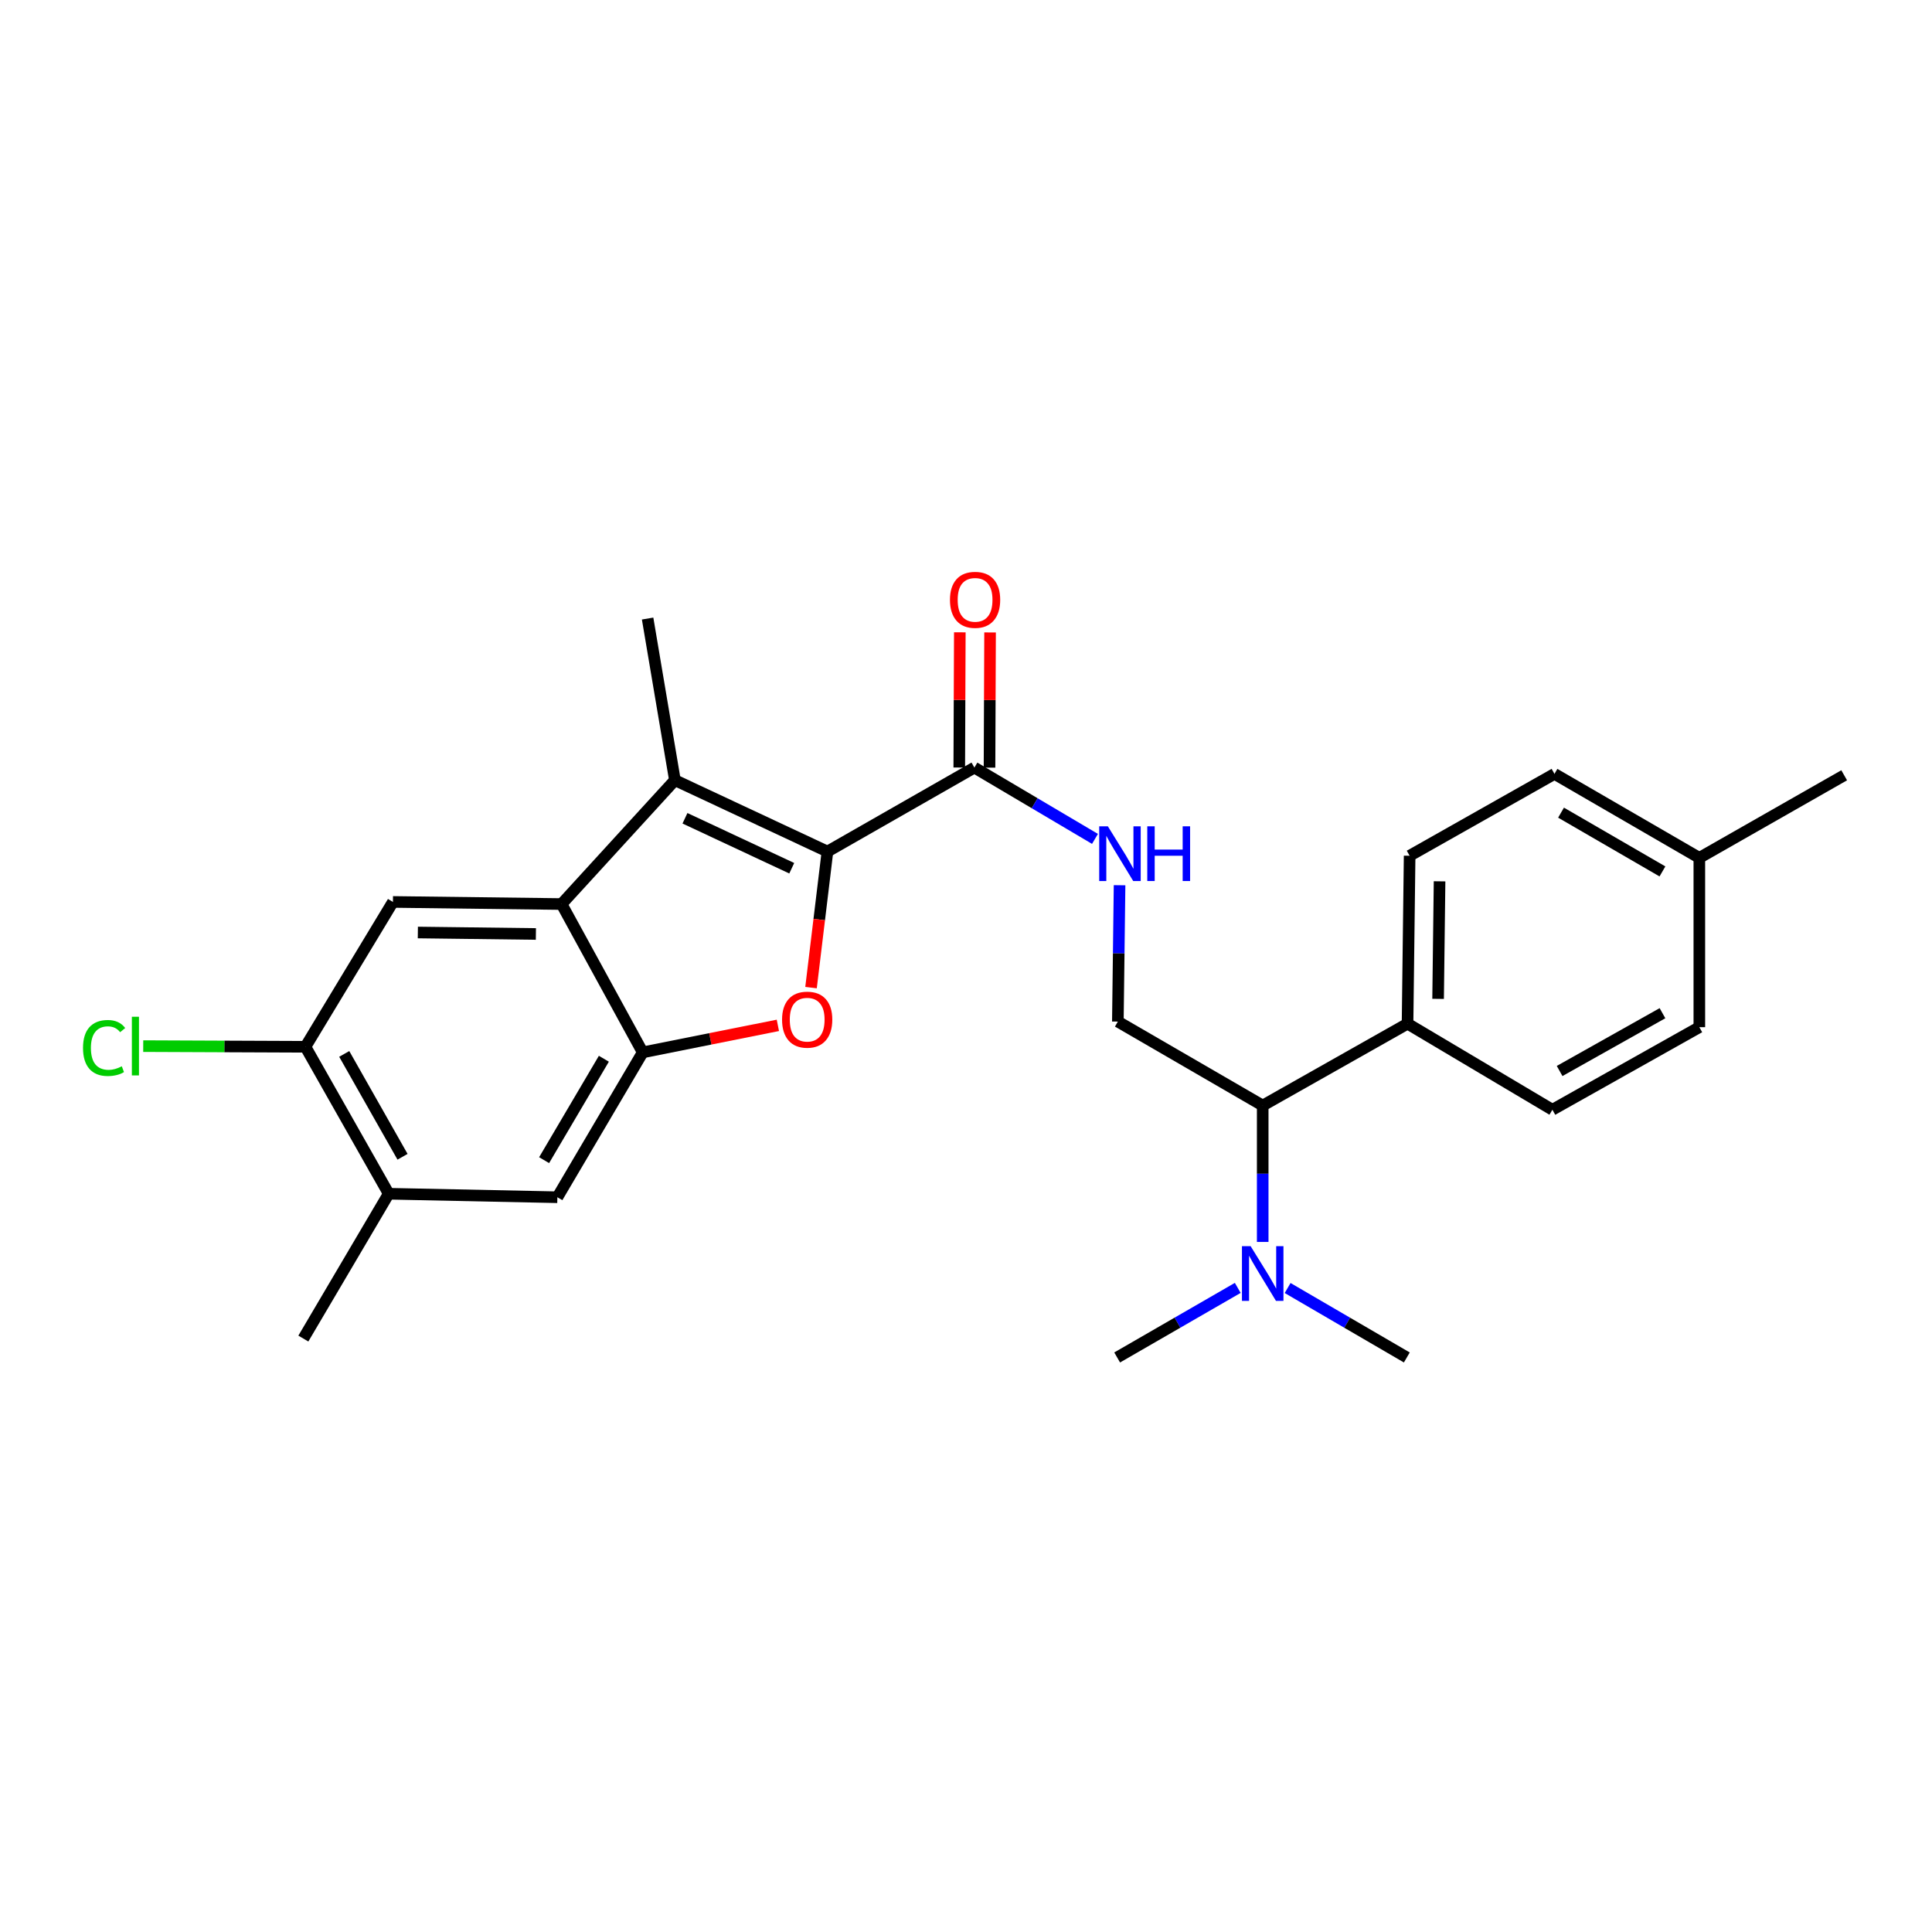 <?xml version='1.0' encoding='iso-8859-1'?>
<svg version='1.1' baseProfile='full'
              xmlns='http://www.w3.org/2000/svg'
                      xmlns:rdkit='http://www.rdkit.org/xml'
                      xmlns:xlink='http://www.w3.org/1999/xlink'
                  xml:space='preserve'
width='1000px' height='1000px' viewBox='0 0 1000 1000'>
<!-- END OF HEADER -->
<rect style='opacity:1.0;fill:#FFFFFF;stroke:none' width='1000' height='1000' x='0' y='0'> </rect>
<path class='bond-0' d='M 428.284,440.761 L 424.036,475.972' style='fill:none;fill-rule:evenodd;stroke:#000000;stroke-width:6px;stroke-linecap:butt;stroke-linejoin:miter;stroke-opacity:1' />
<path class='bond-0' d='M 424.036,475.972 L 419.787,511.182' style='fill:none;fill-rule:evenodd;stroke:#FF0000;stroke-width:6px;stroke-linecap:butt;stroke-linejoin:miter;stroke-opacity:1' />
<path class='bond-1' d='M 428.284,440.761 L 349.33,403.814' style='fill:none;fill-rule:evenodd;stroke:#000000;stroke-width:6px;stroke-linecap:butt;stroke-linejoin:miter;stroke-opacity:1' />
<path class='bond-1' d='M 409.806,449.399 L 354.537,423.536' style='fill:none;fill-rule:evenodd;stroke:#000000;stroke-width:6px;stroke-linecap:butt;stroke-linejoin:miter;stroke-opacity:1' />
<path class='bond-4' d='M 428.284,440.761 L 504.343,397.3' style='fill:none;fill-rule:evenodd;stroke:#000000;stroke-width:6px;stroke-linecap:butt;stroke-linejoin:miter;stroke-opacity:1' />
<path class='bond-3' d='M 402.625,530.723 L 367.65,537.713' style='fill:none;fill-rule:evenodd;stroke:#FF0000;stroke-width:6px;stroke-linecap:butt;stroke-linejoin:miter;stroke-opacity:1' />
<path class='bond-3' d='M 367.65,537.713 L 332.674,544.703' style='fill:none;fill-rule:evenodd;stroke:#000000;stroke-width:6px;stroke-linecap:butt;stroke-linejoin:miter;stroke-opacity:1' />
<path class='bond-2' d='M 349.33,403.814 L 290.666,467.932' style='fill:none;fill-rule:evenodd;stroke:#000000;stroke-width:6px;stroke-linecap:butt;stroke-linejoin:miter;stroke-opacity:1' />
<path class='bond-18' d='M 349.33,403.814 L 335.205,320.163' style='fill:none;fill-rule:evenodd;stroke:#000000;stroke-width:6px;stroke-linecap:butt;stroke-linejoin:miter;stroke-opacity:1' />
<path class='bond-5' d='M 290.666,467.932 L 203.379,466.844' style='fill:none;fill-rule:evenodd;stroke:#000000;stroke-width:6px;stroke-linecap:butt;stroke-linejoin:miter;stroke-opacity:1' />
<path class='bond-5' d='M 277.378,483.423 L 216.277,482.662' style='fill:none;fill-rule:evenodd;stroke:#000000;stroke-width:6px;stroke-linecap:butt;stroke-linejoin:miter;stroke-opacity:1' />
<path class='bond-26' d='M 290.666,467.932 L 332.674,544.703' style='fill:none;fill-rule:evenodd;stroke:#000000;stroke-width:6px;stroke-linecap:butt;stroke-linejoin:miter;stroke-opacity:1' />
<path class='bond-6' d='M 332.674,544.703 L 288.491,619.692' style='fill:none;fill-rule:evenodd;stroke:#000000;stroke-width:6px;stroke-linecap:butt;stroke-linejoin:miter;stroke-opacity:1' />
<path class='bond-6' d='M 312.558,548.005 L 281.631,600.497' style='fill:none;fill-rule:evenodd;stroke:#000000;stroke-width:6px;stroke-linecap:butt;stroke-linejoin:miter;stroke-opacity:1' />
<path class='bond-7' d='M 504.343,397.3 L 535.551,415.756' style='fill:none;fill-rule:evenodd;stroke:#000000;stroke-width:6px;stroke-linecap:butt;stroke-linejoin:miter;stroke-opacity:1' />
<path class='bond-7' d='M 535.551,415.756 L 566.76,434.211' style='fill:none;fill-rule:evenodd;stroke:#0000FF;stroke-width:6px;stroke-linecap:butt;stroke-linejoin:miter;stroke-opacity:1' />
<path class='bond-14' d='M 512.171,397.332 L 512.314,362.342' style='fill:none;fill-rule:evenodd;stroke:#000000;stroke-width:6px;stroke-linecap:butt;stroke-linejoin:miter;stroke-opacity:1' />
<path class='bond-14' d='M 512.314,362.342 L 512.458,327.352' style='fill:none;fill-rule:evenodd;stroke:#FF0000;stroke-width:6px;stroke-linecap:butt;stroke-linejoin:miter;stroke-opacity:1' />
<path class='bond-14' d='M 496.515,397.268 L 496.659,362.278' style='fill:none;fill-rule:evenodd;stroke:#000000;stroke-width:6px;stroke-linecap:butt;stroke-linejoin:miter;stroke-opacity:1' />
<path class='bond-14' d='M 496.659,362.278 L 496.802,327.288' style='fill:none;fill-rule:evenodd;stroke:#FF0000;stroke-width:6px;stroke-linecap:butt;stroke-linejoin:miter;stroke-opacity:1' />
<path class='bond-8' d='M 203.379,466.844 L 158.092,541.816' style='fill:none;fill-rule:evenodd;stroke:#000000;stroke-width:6px;stroke-linecap:butt;stroke-linejoin:miter;stroke-opacity:1' />
<path class='bond-9' d='M 288.491,619.692 L 201.196,617.874' style='fill:none;fill-rule:evenodd;stroke:#000000;stroke-width:6px;stroke-linecap:butt;stroke-linejoin:miter;stroke-opacity:1' />
<path class='bond-10' d='M 579.484,458.19 L 579.043,493.48' style='fill:none;fill-rule:evenodd;stroke:#0000FF;stroke-width:6px;stroke-linecap:butt;stroke-linejoin:miter;stroke-opacity:1' />
<path class='bond-10' d='M 579.043,493.48 L 578.601,528.77' style='fill:none;fill-rule:evenodd;stroke:#000000;stroke-width:6px;stroke-linecap:butt;stroke-linejoin:miter;stroke-opacity:1' />
<path class='bond-17' d='M 158.092,541.816 L 116.112,541.642' style='fill:none;fill-rule:evenodd;stroke:#000000;stroke-width:6px;stroke-linecap:butt;stroke-linejoin:miter;stroke-opacity:1' />
<path class='bond-17' d='M 116.112,541.642 L 74.132,541.467' style='fill:none;fill-rule:evenodd;stroke:#00CC00;stroke-width:6px;stroke-linecap:butt;stroke-linejoin:miter;stroke-opacity:1' />
<path class='bond-27' d='M 158.092,541.816 L 201.196,617.874' style='fill:none;fill-rule:evenodd;stroke:#000000;stroke-width:6px;stroke-linecap:butt;stroke-linejoin:miter;stroke-opacity:1' />
<path class='bond-27' d='M 178.177,545.506 L 208.35,598.747' style='fill:none;fill-rule:evenodd;stroke:#000000;stroke-width:6px;stroke-linecap:butt;stroke-linejoin:miter;stroke-opacity:1' />
<path class='bond-22' d='M 201.196,617.874 L 157.013,692.837' style='fill:none;fill-rule:evenodd;stroke:#000000;stroke-width:6px;stroke-linecap:butt;stroke-linejoin:miter;stroke-opacity:1' />
<path class='bond-11' d='M 578.601,528.77 L 653.573,572.231' style='fill:none;fill-rule:evenodd;stroke:#000000;stroke-width:6px;stroke-linecap:butt;stroke-linejoin:miter;stroke-opacity:1' />
<path class='bond-12' d='M 653.573,572.231 L 728.544,529.857' style='fill:none;fill-rule:evenodd;stroke:#000000;stroke-width:6px;stroke-linecap:butt;stroke-linejoin:miter;stroke-opacity:1' />
<path class='bond-13' d='M 653.573,572.231 L 653.573,607.529' style='fill:none;fill-rule:evenodd;stroke:#000000;stroke-width:6px;stroke-linecap:butt;stroke-linejoin:miter;stroke-opacity:1' />
<path class='bond-13' d='M 653.573,607.529 L 653.573,642.828' style='fill:none;fill-rule:evenodd;stroke:#0000FF;stroke-width:6px;stroke-linecap:butt;stroke-linejoin:miter;stroke-opacity:1' />
<path class='bond-15' d='M 728.544,529.857 L 729.623,442.935' style='fill:none;fill-rule:evenodd;stroke:#000000;stroke-width:6px;stroke-linecap:butt;stroke-linejoin:miter;stroke-opacity:1' />
<path class='bond-15' d='M 744.36,517.013 L 745.115,456.168' style='fill:none;fill-rule:evenodd;stroke:#000000;stroke-width:6px;stroke-linecap:butt;stroke-linejoin:miter;stroke-opacity:1' />
<path class='bond-16' d='M 728.544,529.857 L 803.515,574.405' style='fill:none;fill-rule:evenodd;stroke:#000000;stroke-width:6px;stroke-linecap:butt;stroke-linejoin:miter;stroke-opacity:1' />
<path class='bond-23' d='M 666.471,666.675 L 697.321,684.649' style='fill:none;fill-rule:evenodd;stroke:#0000FF;stroke-width:6px;stroke-linecap:butt;stroke-linejoin:miter;stroke-opacity:1' />
<path class='bond-23' d='M 697.321,684.649 L 728.17,702.622' style='fill:none;fill-rule:evenodd;stroke:#000000;stroke-width:6px;stroke-linecap:butt;stroke-linejoin:miter;stroke-opacity:1' />
<path class='bond-24' d='M 640.658,666.611 L 609.447,684.616' style='fill:none;fill-rule:evenodd;stroke:#0000FF;stroke-width:6px;stroke-linecap:butt;stroke-linejoin:miter;stroke-opacity:1' />
<path class='bond-24' d='M 609.447,684.616 L 578.236,702.622' style='fill:none;fill-rule:evenodd;stroke:#000000;stroke-width:6px;stroke-linecap:butt;stroke-linejoin:miter;stroke-opacity:1' />
<path class='bond-20' d='M 729.623,442.935 L 804.594,400.562' style='fill:none;fill-rule:evenodd;stroke:#000000;stroke-width:6px;stroke-linecap:butt;stroke-linejoin:miter;stroke-opacity:1' />
<path class='bond-19' d='M 803.515,574.405 L 879.574,531.666' style='fill:none;fill-rule:evenodd;stroke:#000000;stroke-width:6px;stroke-linecap:butt;stroke-linejoin:miter;stroke-opacity:1' />
<path class='bond-19' d='M 807.255,554.346 L 860.496,524.429' style='fill:none;fill-rule:evenodd;stroke:#000000;stroke-width:6px;stroke-linecap:butt;stroke-linejoin:miter;stroke-opacity:1' />
<path class='bond-21' d='M 879.574,531.666 L 879.574,444.022' style='fill:none;fill-rule:evenodd;stroke:#000000;stroke-width:6px;stroke-linecap:butt;stroke-linejoin:miter;stroke-opacity:1' />
<path class='bond-28' d='M 804.594,400.562 L 879.574,444.022' style='fill:none;fill-rule:evenodd;stroke:#000000;stroke-width:6px;stroke-linecap:butt;stroke-linejoin:miter;stroke-opacity:1' />
<path class='bond-28' d='M 807.99,420.625 L 860.476,451.048' style='fill:none;fill-rule:evenodd;stroke:#000000;stroke-width:6px;stroke-linecap:butt;stroke-linejoin:miter;stroke-opacity:1' />
<path class='bond-25' d='M 879.574,444.022 L 954.545,401.284' style='fill:none;fill-rule:evenodd;stroke:#000000;stroke-width:6px;stroke-linecap:butt;stroke-linejoin:miter;stroke-opacity:1' />
<path  class='atom-1' d='M 404.795 527.771
Q 404.795 520.971, 408.155 517.171
Q 411.515 513.371, 417.795 513.371
Q 424.075 513.371, 427.435 517.171
Q 430.795 520.971, 430.795 527.771
Q 430.795 534.651, 427.395 538.571
Q 423.995 542.451, 417.795 542.451
Q 411.555 542.451, 408.155 538.571
Q 404.795 534.691, 404.795 527.771
M 417.795 539.251
Q 422.115 539.251, 424.435 536.371
Q 426.795 533.451, 426.795 527.771
Q 426.795 522.211, 424.435 519.411
Q 422.115 516.571, 417.795 516.571
Q 413.475 516.571, 411.115 519.371
Q 408.795 522.171, 408.795 527.771
Q 408.795 533.491, 411.115 536.371
Q 413.475 539.251, 417.795 539.251
' fill='#FF0000'/>
<path  class='atom-8' d='M 573.428 427.697
L 582.708 442.697
Q 583.628 444.177, 585.108 446.857
Q 586.588 449.537, 586.668 449.697
L 586.668 427.697
L 590.428 427.697
L 590.428 456.017
L 586.548 456.017
L 576.588 439.617
Q 575.428 437.697, 574.188 435.497
Q 572.988 433.297, 572.628 432.617
L 572.628 456.017
L 568.948 456.017
L 568.948 427.697
L 573.428 427.697
' fill='#0000FF'/>
<path  class='atom-8' d='M 593.828 427.697
L 597.668 427.697
L 597.668 439.737
L 612.148 439.737
L 612.148 427.697
L 615.988 427.697
L 615.988 456.017
L 612.148 456.017
L 612.148 442.937
L 597.668 442.937
L 597.668 456.017
L 593.828 456.017
L 593.828 427.697
' fill='#0000FF'/>
<path  class='atom-14' d='M 647.313 645.001
L 656.593 660.001
Q 657.513 661.481, 658.993 664.161
Q 660.473 666.841, 660.553 667.001
L 660.553 645.001
L 664.313 645.001
L 664.313 673.321
L 660.433 673.321
L 650.473 656.921
Q 649.313 655.001, 648.073 652.801
Q 646.873 650.601, 646.513 649.921
L 646.513 673.321
L 642.833 673.321
L 642.833 645.001
L 647.313 645.001
' fill='#0000FF'/>
<path  class='atom-15' d='M 491.7 310.467
Q 491.7 303.667, 495.06 299.867
Q 498.42 296.067, 504.7 296.067
Q 510.98 296.067, 514.34 299.867
Q 517.7 303.667, 517.7 310.467
Q 517.7 317.347, 514.3 321.267
Q 510.9 325.147, 504.7 325.147
Q 498.46 325.147, 495.06 321.267
Q 491.7 317.387, 491.7 310.467
M 504.7 321.947
Q 509.02 321.947, 511.34 319.067
Q 513.7 316.147, 513.7 310.467
Q 513.7 304.907, 511.34 302.107
Q 509.02 299.267, 504.7 299.267
Q 500.38 299.267, 498.02 302.067
Q 495.7 304.867, 495.7 310.467
Q 495.7 316.187, 498.02 319.067
Q 500.38 321.947, 504.7 321.947
' fill='#FF0000'/>
<path  class='atom-18' d='M 42.971 542.431
Q 42.971 535.391, 46.251 531.711
Q 49.571 527.991, 55.851 527.991
Q 61.691 527.991, 64.811 532.111
L 62.171 534.271
Q 59.891 531.271, 55.851 531.271
Q 51.571 531.271, 49.291 534.151
Q 47.051 536.991, 47.051 542.431
Q 47.051 548.031, 49.371 550.911
Q 51.731 553.791, 56.291 553.791
Q 59.411 553.791, 63.051 551.911
L 64.171 554.911
Q 62.691 555.871, 60.451 556.431
Q 58.211 556.991, 55.731 556.991
Q 49.571 556.991, 46.251 553.231
Q 42.971 549.471, 42.971 542.431
' fill='#00CC00'/>
<path  class='atom-18' d='M 68.251 526.271
L 71.931 526.271
L 71.931 556.631
L 68.251 556.631
L 68.251 526.271
' fill='#00CC00'/>
</svg>
